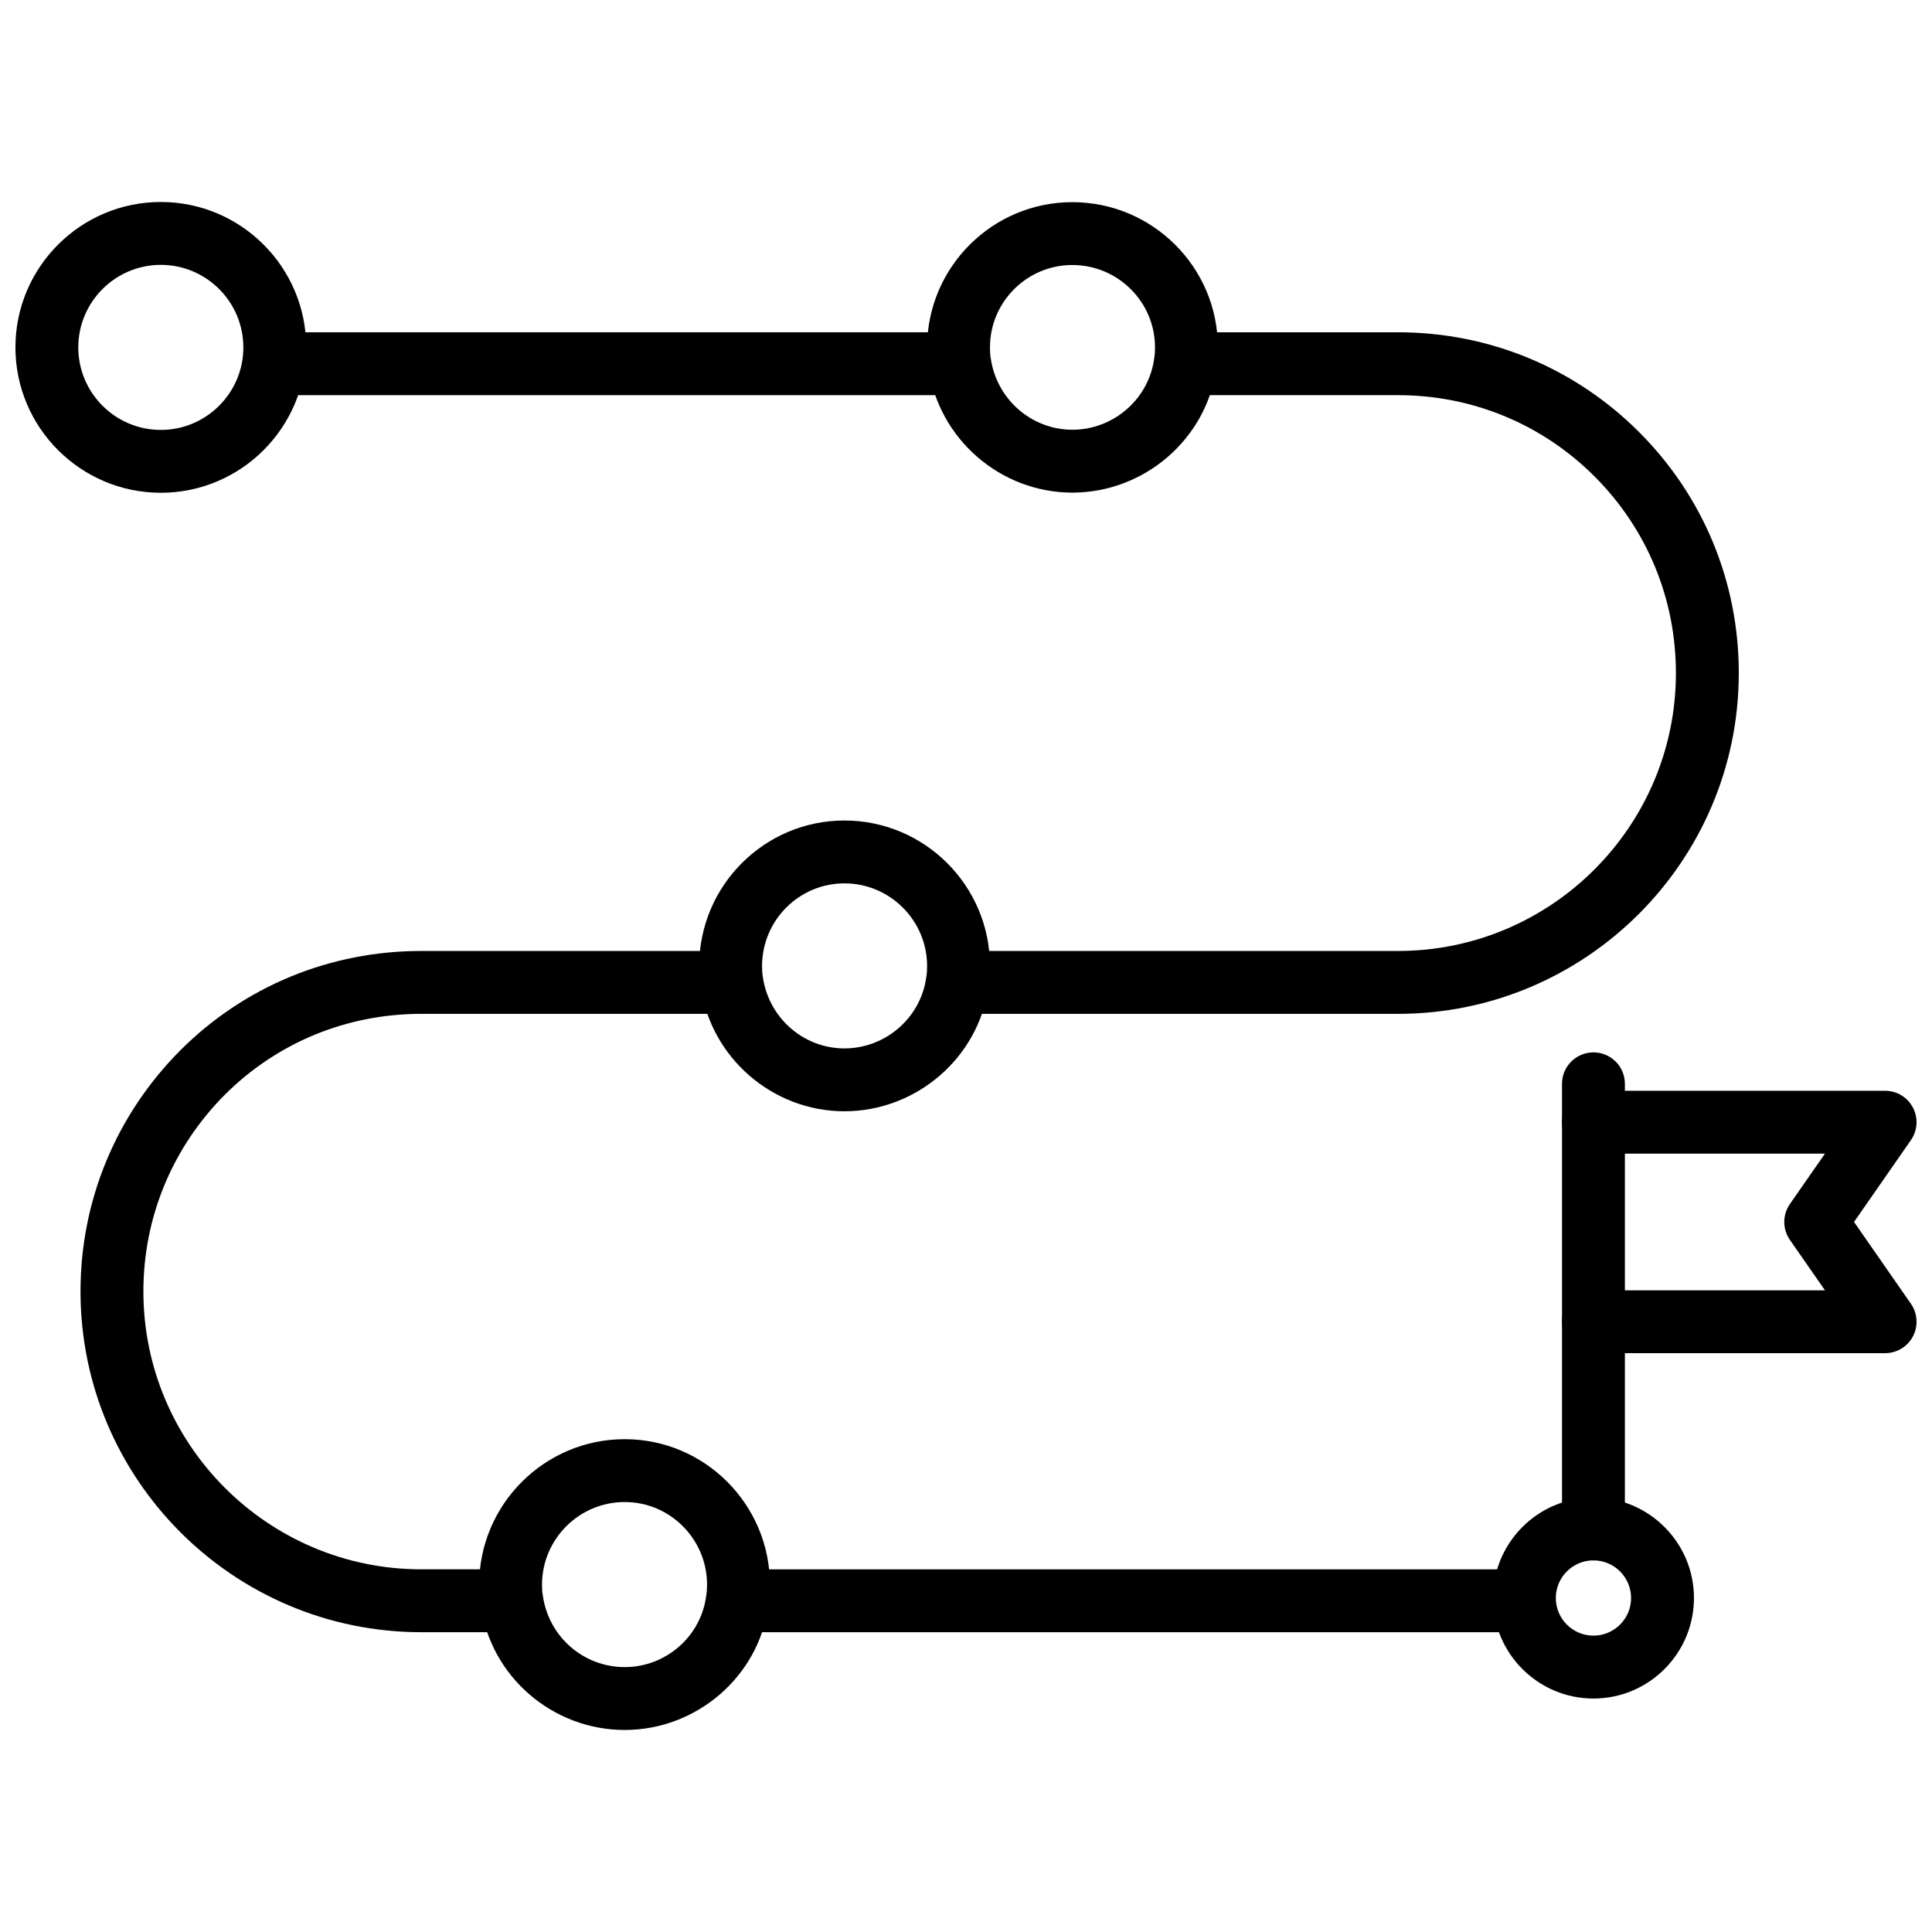 <?xml version="1.0" encoding="UTF-8"?>
<!-- Uploaded to: SVG Repo, www.svgrepo.com, Generator: SVG Repo Mixer Tools -->
<svg width="800px" height="800px" version="1.1" viewBox="144 144 512 512" xmlns="http://www.w3.org/2000/svg">
 <defs>
  <clipPath id="b">
   <path d="m148.09 197h77.906v78h-77.906z"/>
  </clipPath>
  <clipPath id="a">
   <path d="m557 433h94.902v70h-94.902z"/>
  </clipPath>
 </defs>
 <path d="m514.49 412.68h-116.8v-16.664h116.8c40.609 0 73.645-33.039 73.645-73.648 0-19.691-7.656-38.191-21.551-52.094-13.898-13.895-32.402-21.551-52.094-21.551h-56.402v-16.664h56.402c24.145 0 46.828 9.391 63.875 26.434 17.043 17.043 26.434 39.73 26.434 63.875 0 49.801-40.512 90.312-90.305 90.312z"/>
 <path d="m339.38 559.89h208.61v16.664h-208.61z"/>
 <path d="m279.64 576.55h-23.992c-49.797 0-90.312-40.512-90.312-90.312 0-24.047 9.383-46.727 26.422-63.859 17.004-17.008 39.691-26.363 63.891-26.363h82.309v16.664h-82.309c-19.75 0-38.25 7.621-52.094 21.465-13.895 13.973-21.555 32.477-21.555 52.094 0 40.609 33.039 73.648 73.648 73.648h23.992z"/>
 <path d="m216.49 232.06h181.87v16.664h-181.87z"/>
 <g clip-path="url(#b)">
  <path d="m186.62 274.59c-21.246 0-38.531-17.285-38.531-38.531s17.285-38.531 38.531-38.531 38.531 17.285 38.531 38.531-17.281 38.531-38.531 38.531zm0-60.398c-12.059 0-21.871 9.812-21.871 21.871s9.812 21.871 21.871 21.871 21.871-9.812 21.871-21.871-9.812-21.871-21.871-21.871z"/>
 </g>
 <path d="m428.18 274.55c-19.016 0-35.387-14.176-38.07-32.977-0.293-1.609-0.418-3.504-0.418-5.512 0-21.223 17.266-38.488 38.488-38.488 21.266 0 38.57 17.266 38.57 38.488 0 2.012-0.125 3.902-0.465 5.793-2.641 18.52-19.043 32.695-38.109 32.695zm0-60.32c-12.035 0-21.828 9.789-21.828 21.828 0 0.992 0.039 1.934 0.203 2.871 1.566 10.926 10.844 18.957 21.625 18.957 10.828 0 20.141-8.031 21.66-18.676 0.211-1.219 0.25-2.16 0.25-3.152 0-12.035-9.828-21.828-21.91-21.828z"/>
 <path d="m367.78 438.5c-19.02 0-35.387-14.176-38.07-32.973-0.293-1.617-0.418-3.512-0.418-5.512 0-21.27 17.266-38.574 38.488-38.574 21.266 0 38.57 17.305 38.57 38.574 0 2-0.125 3.894-0.465 5.789-2.641 18.52-19.043 32.695-38.109 32.695zm0-60.398c-12.035 0-21.828 9.832-21.828 21.914 0 0.992 0.039 1.934 0.203 2.875 1.566 10.922 10.844 18.949 21.625 18.949 10.828 0 20.141-8.027 21.66-18.672 0.211-1.219 0.25-2.16 0.25-3.152 0-12.082-9.828-21.914-21.91-21.914z"/>
 <path d="m309.55 602.46c-19.184 0-35.59-14.238-38.16-33.121-0.289-1.562-0.41-3.465-0.41-5.367 0-21.266 17.305-38.574 38.57-38.574 21.223 0 38.488 17.309 38.488 38.574 0 1.906-0.121 3.809-0.465 5.711-2.516 18.539-18.891 32.777-38.027 32.777zm0-60.406c-12.082 0-21.91 9.836-21.91 21.918 0 0.93 0.039 1.855 0.203 2.781 1.504 11.008 10.816 19.047 21.707 19.047 10.844 0 20.121-8.039 21.57-18.703 0.215-1.27 0.258-2.195 0.258-3.125 0-12.082-9.789-21.918-21.828-21.918z"/>
 <path d="m566.28 594.13c-14.684 0-26.633-11.953-26.633-26.637s11.945-26.637 26.633-26.637 26.637 11.953 26.637 26.637-11.945 26.637-26.637 26.637zm0-36.613c-5.496 0-9.973 4.477-9.973 9.973 0 5.5 4.477 9.973 9.973 9.973 5.5 0 9.973-4.477 9.973-9.973 0-5.5-4.477-9.973-9.973-9.973z"/>
 <path d="m566.28 449.73c-4.602 0-8.332-3.731-8.332-8.332v-10.176c0-4.602 3.731-8.332 8.332-8.332s8.332 3.731 8.332 8.332v10.176c0 4.598-3.731 8.332-8.332 8.332z"/>
 <path d="m566.28 557.52c-4.602 0-8.332-3.727-8.332-8.332v-54.914c0-4.602 3.731-8.332 8.332-8.332s8.332 3.731 8.332 8.332v54.914c0 4.606-3.731 8.332-8.332 8.332z"/>
 <g clip-path="url(#a)">
  <path d="m643.57 502.61h-77.289c-4.602 0-8.332-3.731-8.332-8.332v-52.879c0-4.602 3.731-8.332 8.332-8.332h77.289c3.106 0 5.949 1.723 7.383 4.477 1.438 2.746 1.23 6.066-0.543 8.609l-15.074 21.676 15.078 21.691c1.77 2.547 1.977 5.867 0.543 8.617-1.438 2.746-4.285 4.469-7.383 4.469zm-68.957-16.664h53.02l-9.293-13.359c-1.984-2.859-1.984-6.656 0.004-9.512l9.285-13.348h-53.016z"/>
 </g>
</svg>